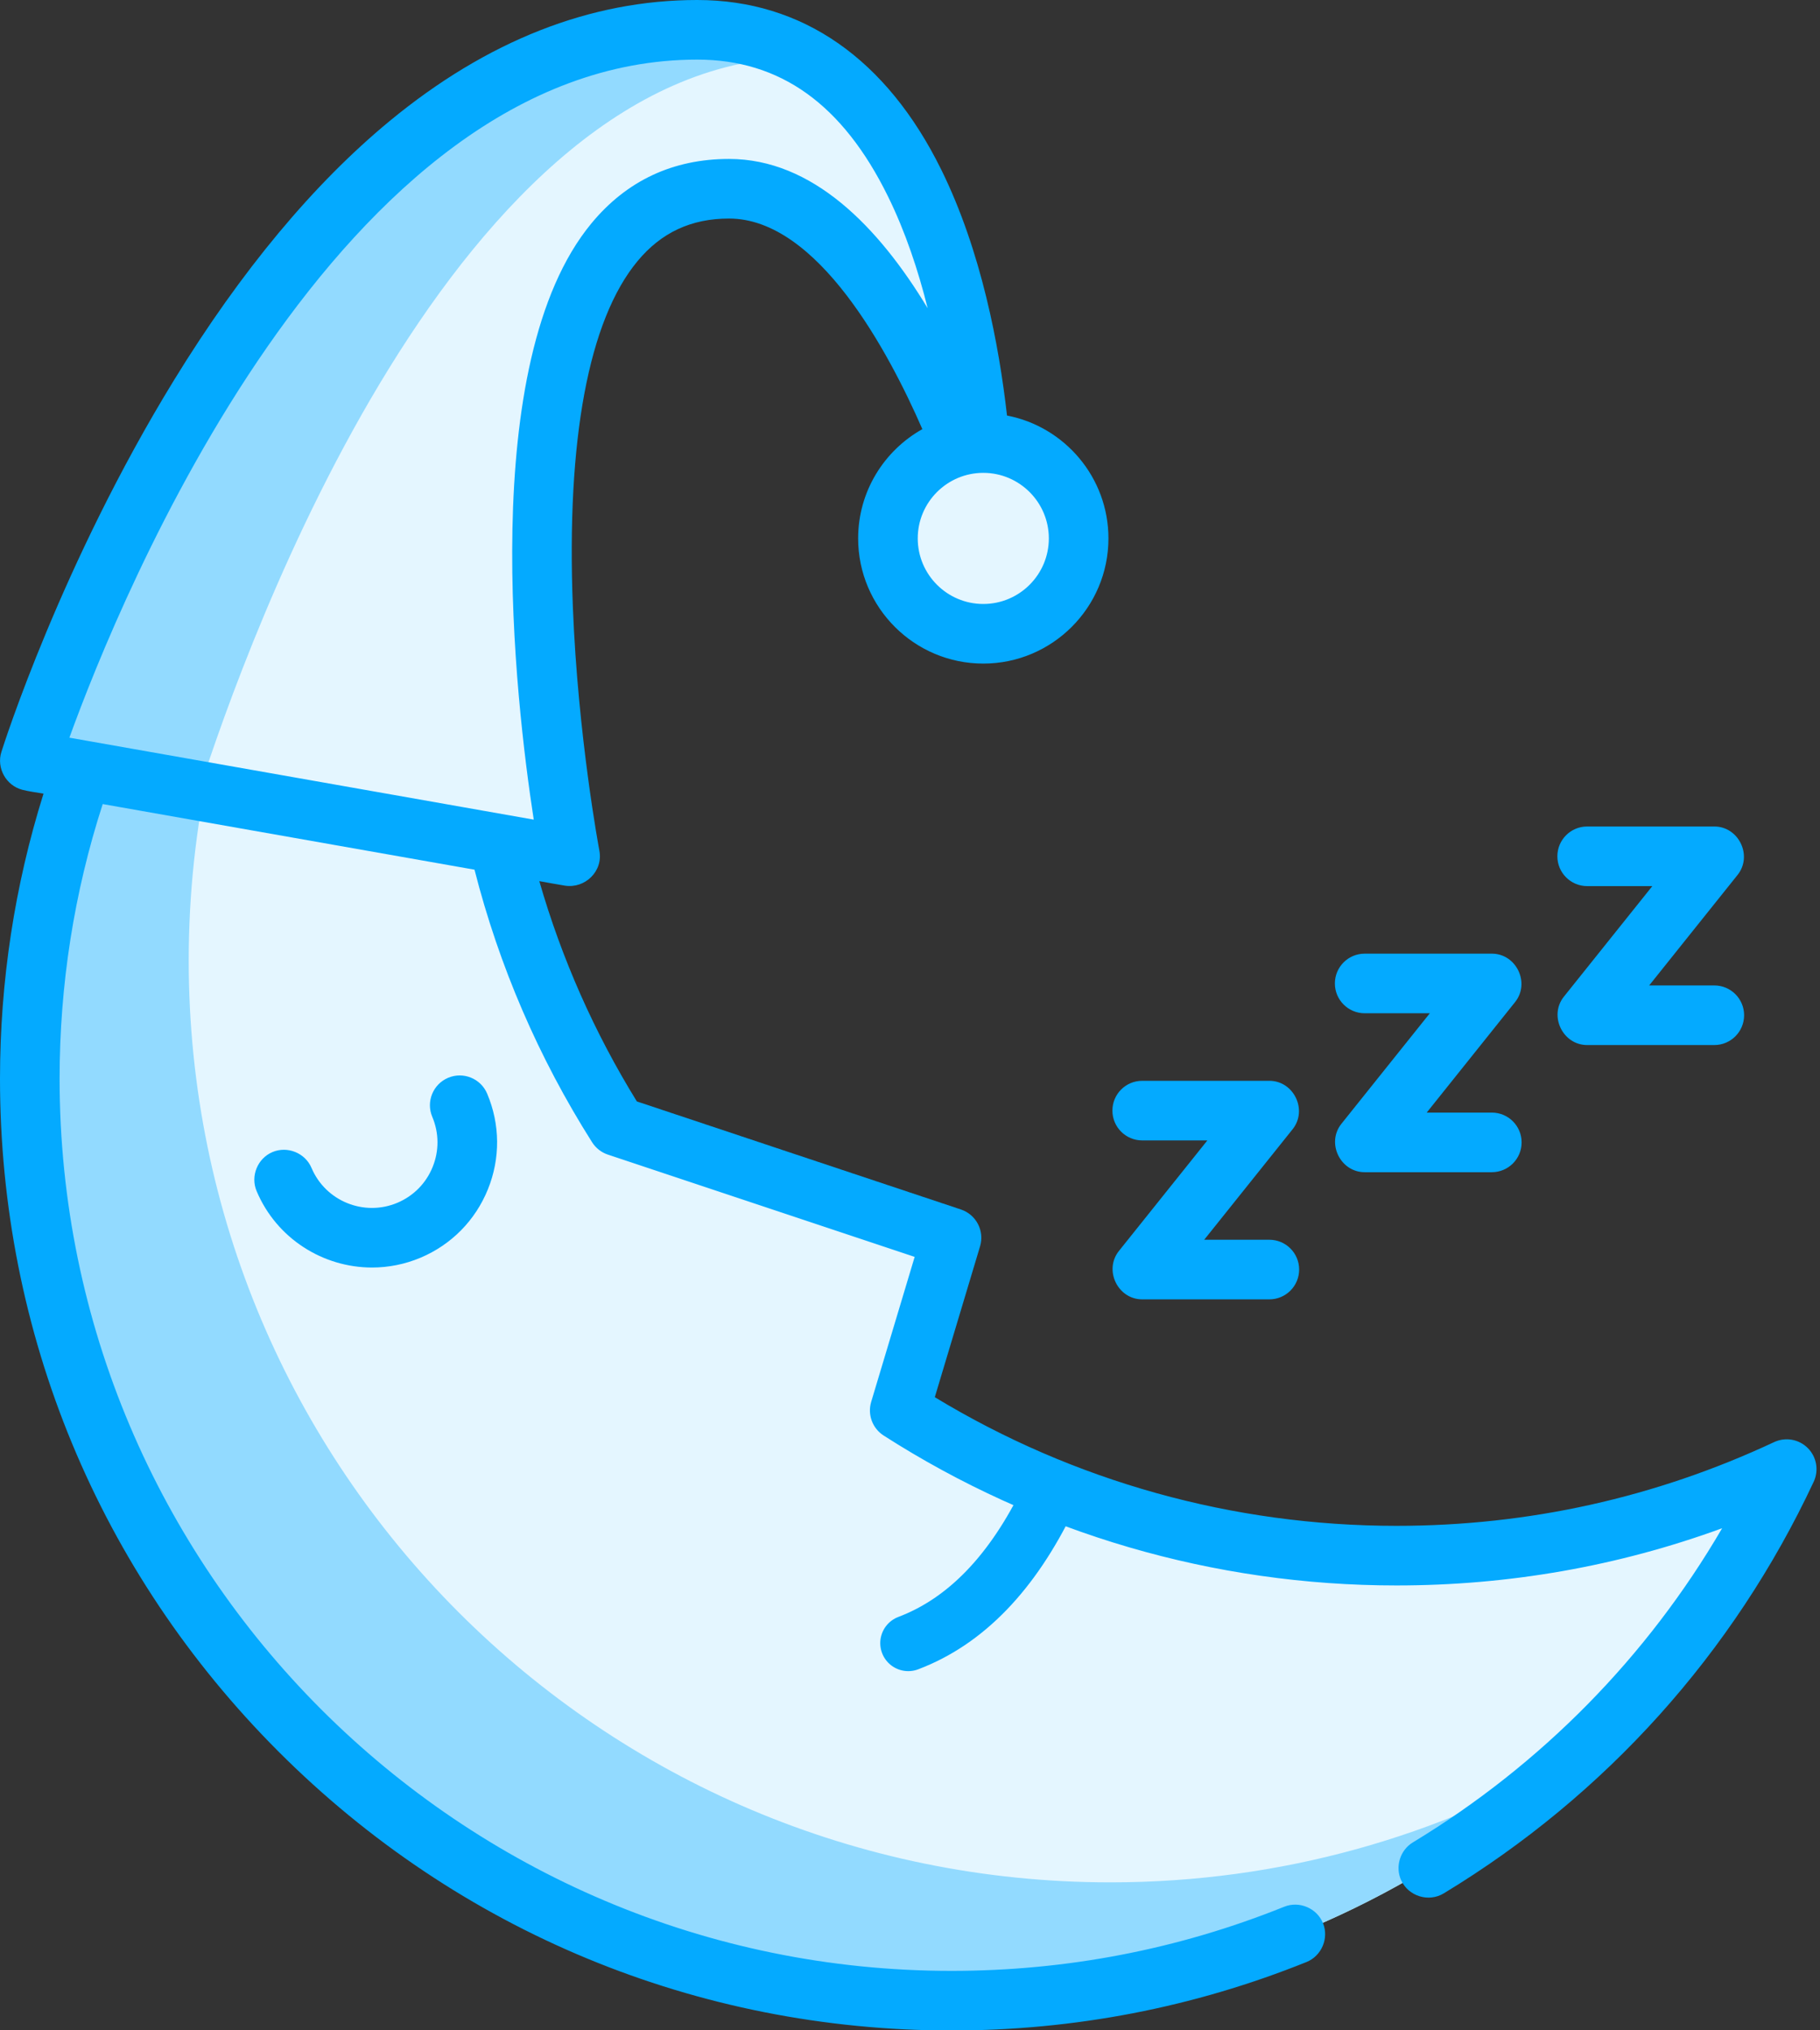 <?xml version="1.0" encoding="UTF-8"?>
<svg width="130px" height="145px" viewBox="0 0 130 145" version="1.1" xmlns="http://www.w3.org/2000/svg" xmlns:xlink="http://www.w3.org/1999/xlink">
    <rect x="0" y="0" width="130" height="145" fill="#333333" stroke="none"/>
    <!-- Generator: Sketch 58 (84663) - https://sketch.com -->
    <title>sleep (1)</title>
    <desc>Created with Sketch.</desc>
    <g id="New-design-with-language" stroke="none" stroke-width="1" fill="none" fill-rule="evenodd">
        <g id="EN-we-are-closed" transform="translate(-618, -173)">
            <g id="sleep-(1)" transform="translate(618, 173)">
                <path d="M99.748,111.099 C86.682,111.099 74.506,107.293 64.265,100.729 L67.965,88.397 L44.091,80.439 C37.646,70.263 33.912,58.199 33.912,45.263 C33.912,35.299 36.129,25.854 40.092,17.39 C17.665,27.885 2.129,50.65 2.129,77.046 C2.129,113.406 31.605,142.882 67.965,142.882 C94.361,142.882 117.125,127.346 127.621,104.919 C119.157,108.882 109.712,111.099 99.748,111.099 Z" id="Path" fill="#E4F6FF" fill-rule="nonzero"></path>
                <path d="M79.316,134.432 C42.956,134.432 13.48,104.957 13.48,68.596 C13.48,49.506 21.607,32.316 34.589,20.293 C15.165,31.74 2.129,52.868 2.129,77.046 C2.129,113.406 31.605,142.882 67.965,142.882 C85.234,142.882 100.946,136.232 112.688,125.354 C102.903,131.122 91.497,134.432 79.316,134.432 Z" id="Path" fill="#92DAFF" fill-rule="nonzero"></path>
                <path d="M2.129,54.344 L40.722,61.154 C40.722,61.154 31.641,13.48 52.073,13.48 C63.425,13.48 70.235,36.182 70.235,36.182 C70.235,36.182 70.235,2.129 49.803,2.129 C18.588,2.129 2.129,54.344 2.129,54.344 Z" id="Path" fill="#E4F6FF" fill-rule="nonzero"></path>
                <path d="M57.488,4.087 C55.316,2.853 52.777,2.129 49.803,2.129 C18.588,2.129 2.129,54.344 2.129,54.344 L14.219,56.478 C17.612,45.896 32.621,4.004 57.488,4.087 Z" id="Path" fill="#92DAFF" fill-rule="nonzero"></path>
                <path d="M77.046,38.452 C77.046,42.214 73.997,45.263 70.235,45.263 C66.474,45.263 63.425,42.214 63.425,38.452 C63.425,34.691 66.474,31.641 70.235,31.641 C73.997,31.641 77.046,34.691 77.046,38.452 Z" id="Path" fill="#E4F6FF" fill-rule="nonzero"></path>
                <path d="M73.996,41.502 C70.234,41.502 67.185,38.453 67.185,34.692 C67.185,33.789 67.362,32.927 67.682,32.138 C65.186,33.148 63.425,35.594 63.425,38.452 C63.425,42.214 66.474,45.263 70.235,45.263 C73.093,45.263 75.538,43.501 76.549,41.006 C75.76,41.325 74.898,41.502 73.996,41.502 Z" id="Path" fill="#E4F6FF" fill-rule="nonzero"></path>
                <path d="M129.127,103.415 C128.493,102.782 127.532,102.612 126.72,102.992 C118.244,106.959 109.169,108.971 99.748,108.971 C88.063,108.971 76.696,105.799 66.771,99.783 L70.004,89.009 C70.335,87.907 69.73,86.742 68.638,86.378 L45.49,78.662 C42.453,73.74 40.116,68.46 38.522,62.928 C39.129,63.034 39.735,63.152 40.344,63.249 C41.787,63.478 43.091,62.221 42.813,60.756 C42.798,60.676 41.282,52.623 40.918,43.334 C40.451,31.4 42.046,22.867 45.529,18.659 C47.229,16.606 49.37,15.608 52.073,15.608 C58.412,15.608 63.488,25.156 65.883,30.648 C63.149,32.179 61.296,35.102 61.296,38.452 C61.296,43.381 65.306,47.391 70.235,47.391 C75.164,47.391 79.174,43.381 79.174,38.452 C79.174,34.102 76.05,30.47 71.929,29.676 C71.361,24.657 70.091,17.922 67.241,12.134 C63.333,4.196 57.302,0 49.803,0 C42.175,0 34.782,2.909 27.83,8.645 C22.4,13.126 17.224,19.342 12.446,27.122 C4.384,40.249 0.27,53.161 0.098,53.704 C-0.263,54.85 0.434,56.104 1.595,56.404 C2.089,56.532 2.608,56.59 3.109,56.678 C1.048,63.246 0,70.088 0,77.046 C0,95.2 7.07,112.267 19.906,125.104 C32.743,137.941 49.811,145.011 67.965,145.011 C76.729,145.011 85.261,143.366 93.322,140.121 C94.398,139.688 94.935,138.428 94.502,137.352 C94.068,136.276 92.809,135.74 91.733,136.172 C84.18,139.213 76.182,140.754 67.965,140.754 C32.836,140.754 4.257,112.175 4.257,77.046 C4.257,70.335 5.292,63.741 7.336,57.424 L33.893,62.11 C35.651,69.001 38.474,75.548 42.293,81.577 C42.556,81.992 42.953,82.303 43.417,82.458 L65.333,89.763 L62.227,100.118 C61.954,101.027 62.317,102.008 63.117,102.521 C74.043,109.525 86.711,113.228 99.748,113.228 C107.782,113.228 115.582,111.856 123.009,109.142 C117.653,118.328 110.101,126.016 100.916,131.58 C100.001,132.134 99.637,133.322 100.087,134.294 C100.613,135.428 102.049,135.869 103.121,135.221 C114.688,128.214 123.827,118.048 129.55,105.822 C129.929,105.011 129.76,104.048 129.127,103.415 L129.127,103.415 Z M74.917,38.452 C74.917,41.034 72.817,43.134 70.235,43.134 C67.653,43.134 65.553,41.034 65.553,38.452 C65.553,35.87 67.653,33.77 70.235,33.77 C72.817,33.77 74.917,35.87 74.917,38.452 Z M49.803,4.257 C55.734,4.257 60.19,7.449 63.422,14.015 C64.67,16.548 65.587,19.309 66.261,22.012 C62.735,16.17 58.023,11.351 52.073,11.351 C48.077,11.351 44.772,12.897 42.249,15.946 C34.007,25.906 36.81,49.996 38.124,58.535 L4.956,52.682 C8.548,42.765 24.155,4.257 49.803,4.257 Z" id="Shape" fill="#04AAFF" fill-rule="nonzero"></path>
                <path d="M28.387,85.898 C26.008,86.902 23.255,85.786 22.251,83.408 C21.799,82.34 20.529,81.825 19.462,82.277 C18.393,82.727 17.879,83.997 18.33,85.065 C19.77,88.473 23.089,90.523 26.576,90.523 C27.734,90.523 28.912,90.297 30.045,89.819 C32.243,88.888 33.949,87.158 34.847,84.945 C35.745,82.733 35.727,80.303 34.797,78.105 C34.34,77.022 33.091,76.515 32.008,76.973 C30.926,77.431 30.419,78.679 30.877,79.762 C31.364,80.914 31.373,82.186 30.902,83.345 C30.432,84.504 29.538,85.411 28.387,85.898 L28.387,85.898 Z" id="Path" fill="#04AAFF" fill-rule="nonzero"></path>
                <path d="M81.586,81.445 L86.24,81.445 L79.925,89.337 C78.83,90.706 79.841,92.796 81.586,92.796 L90.667,92.796 C91.843,92.796 92.796,91.843 92.796,90.667 C92.796,89.491 91.843,88.539 90.667,88.539 L86.014,88.539 L92.329,80.646 C93.423,79.277 92.414,77.188 90.667,77.188 L81.586,77.188 C80.41,77.188 79.458,78.14 79.458,79.316 C79.458,80.492 80.411,81.445 81.586,81.445 Z" id="Path" fill="#04AAFF" fill-rule="nonzero"></path>
                <path d="M97.478,72.364 L102.131,72.364 L95.816,80.257 C94.722,81.625 95.732,83.715 97.478,83.715 L106.559,83.715 C107.735,83.715 108.687,82.762 108.687,81.586 C108.687,80.41 107.735,79.458 106.559,79.458 L101.907,79.458 L108.22,71.565 C109.315,70.197 108.306,68.107 106.559,68.107 L97.478,68.107 C96.302,68.107 95.349,69.059 95.349,70.235 C95.349,71.411 96.303,72.364 97.478,72.364 L97.478,72.364 Z" id="Path" fill="#04AAFF" fill-rule="nonzero"></path>
                <path d="M113.369,63.283 L118.023,63.283 L111.708,71.176 C110.614,72.544 111.624,74.634 113.369,74.634 L122.45,74.634 C123.626,74.634 124.579,73.681 124.579,72.505 C124.579,71.329 123.626,70.377 122.45,70.377 L117.798,70.377 L124.112,62.484 C125.206,61.116 124.197,59.026 122.45,59.026 L113.369,59.026 C112.193,59.026 111.241,59.978 111.241,61.154 C111.241,62.33 112.194,63.283 113.369,63.283 L113.369,63.283 Z" id="Path" fill="#04AAFF" fill-rule="nonzero"></path>
                <path d="M74.917,106.948 C72.324,112.329 68.976,115.795 64.875,117.347" id="Path-5" stroke="#04AAFF" stroke-width="4" stroke-linecap="round"></path>
            </g>
        </g>
    </g>
</svg>